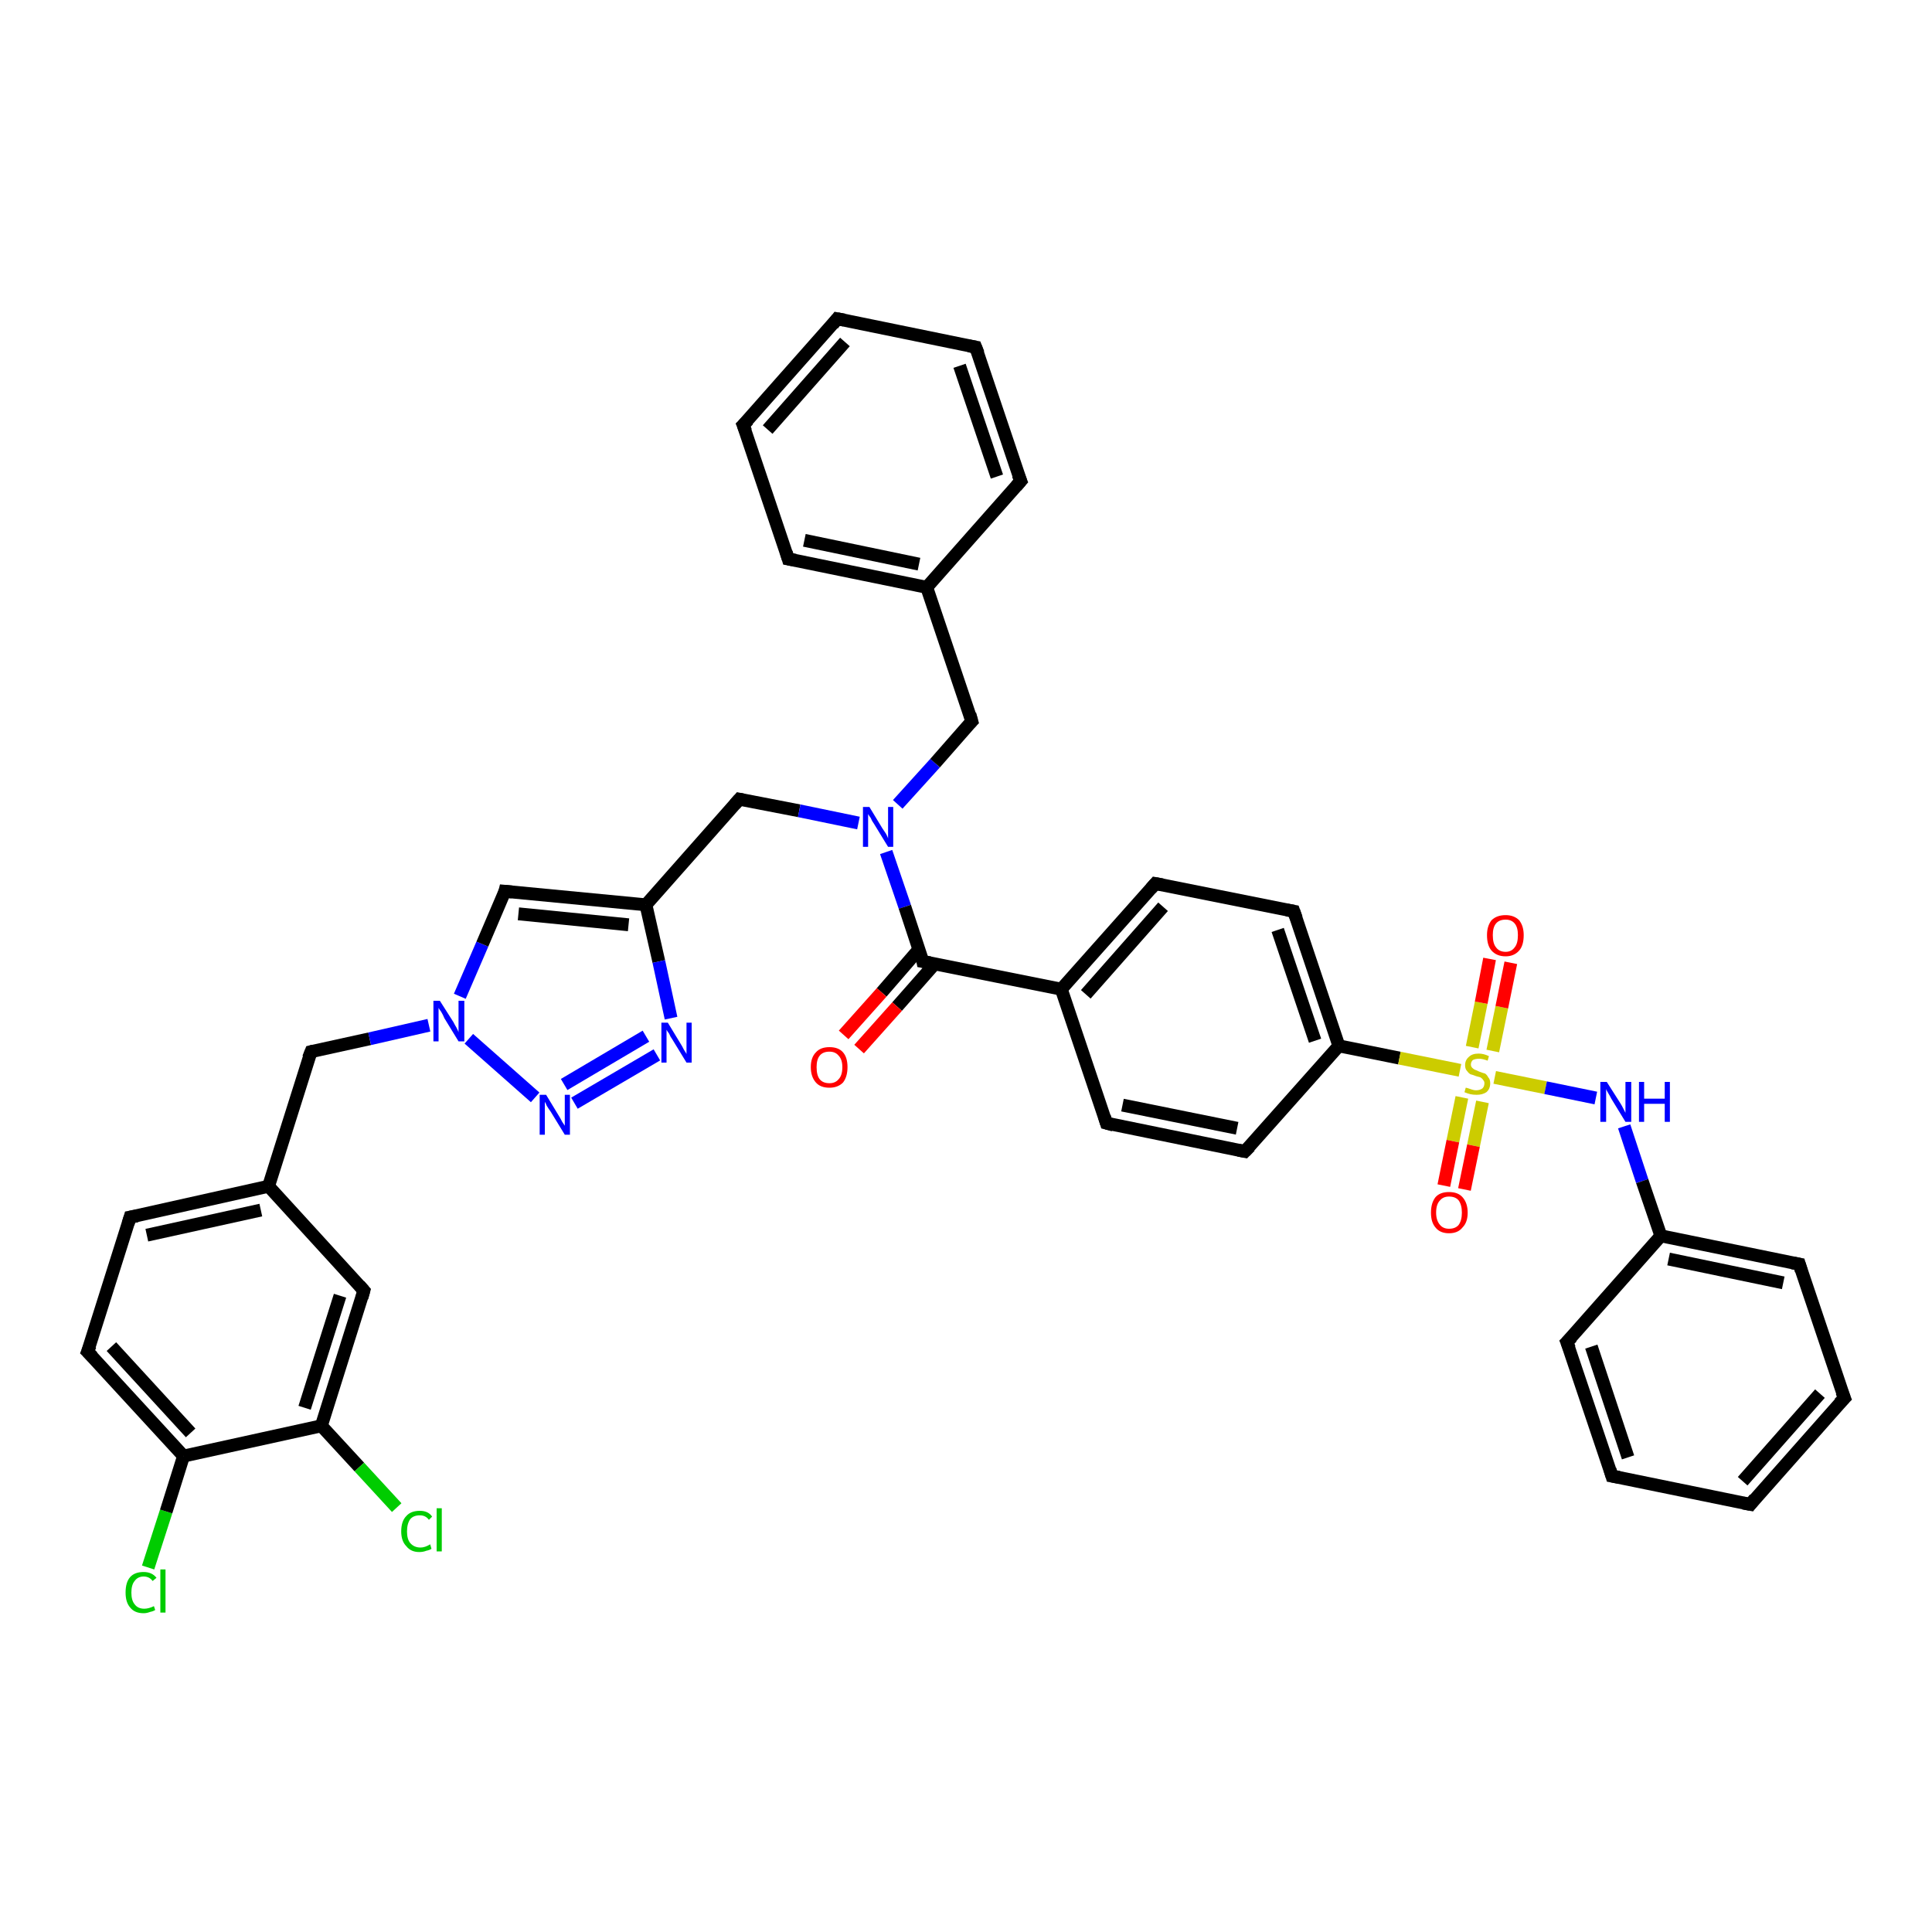<?xml version='1.0' encoding='iso-8859-1'?>
<svg version='1.1' baseProfile='full'
              xmlns='http://www.w3.org/2000/svg'
                      xmlns:rdkit='http://www.rdkit.org/xml'
                      xmlns:xlink='http://www.w3.org/1999/xlink'
                  xml:space='preserve'
width='300px' height='300px' viewBox='0 0 300 300'>
<!-- END OF HEADER -->
<rect style='opacity:1.0;fill:#FFFFFF;stroke:none' width='300.0' height='300.0' x='0.0' y='0.0'> </rect>
<path class='bond-0 atom-0 atom-1' d='M 23.0,243.4 L 25.8,234.7' style='fill:none;fill-rule:evenodd;stroke:#00CC00;stroke-width:2.0px;stroke-linecap:butt;stroke-linejoin:miter;stroke-opacity:1' />
<path class='bond-0 atom-0 atom-1' d='M 25.8,234.7 L 28.5,226.1' style='fill:none;fill-rule:evenodd;stroke:#000000;stroke-width:2.0px;stroke-linecap:butt;stroke-linejoin:miter;stroke-opacity:1' />
<path class='bond-1 atom-1 atom-2' d='M 28.5,226.1 L 13.6,209.9' style='fill:none;fill-rule:evenodd;stroke:#000000;stroke-width:2.0px;stroke-linecap:butt;stroke-linejoin:miter;stroke-opacity:1' />
<path class='bond-1 atom-1 atom-2' d='M 29.6,222.5 L 17.3,209.1' style='fill:none;fill-rule:evenodd;stroke:#000000;stroke-width:2.0px;stroke-linecap:butt;stroke-linejoin:miter;stroke-opacity:1' />
<path class='bond-2 atom-2 atom-3' d='M 13.6,209.9 L 20.2,189.0' style='fill:none;fill-rule:evenodd;stroke:#000000;stroke-width:2.0px;stroke-linecap:butt;stroke-linejoin:miter;stroke-opacity:1' />
<path class='bond-3 atom-3 atom-4' d='M 20.2,189.0 L 41.7,184.2' style='fill:none;fill-rule:evenodd;stroke:#000000;stroke-width:2.0px;stroke-linecap:butt;stroke-linejoin:miter;stroke-opacity:1' />
<path class='bond-3 atom-3 atom-4' d='M 22.8,191.8 L 40.5,187.9' style='fill:none;fill-rule:evenodd;stroke:#000000;stroke-width:2.0px;stroke-linecap:butt;stroke-linejoin:miter;stroke-opacity:1' />
<path class='bond-4 atom-4 atom-5' d='M 41.7,184.2 L 48.3,163.3' style='fill:none;fill-rule:evenodd;stroke:#000000;stroke-width:2.0px;stroke-linecap:butt;stroke-linejoin:miter;stroke-opacity:1' />
<path class='bond-5 atom-5 atom-6' d='M 48.3,163.3 L 57.4,161.3' style='fill:none;fill-rule:evenodd;stroke:#000000;stroke-width:2.0px;stroke-linecap:butt;stroke-linejoin:miter;stroke-opacity:1' />
<path class='bond-5 atom-5 atom-6' d='M 57.4,161.3 L 66.6,159.2' style='fill:none;fill-rule:evenodd;stroke:#0000FF;stroke-width:2.0px;stroke-linecap:butt;stroke-linejoin:miter;stroke-opacity:1' />
<path class='bond-6 atom-6 atom-7' d='M 71.4,154.7 L 74.9,146.6' style='fill:none;fill-rule:evenodd;stroke:#0000FF;stroke-width:2.0px;stroke-linecap:butt;stroke-linejoin:miter;stroke-opacity:1' />
<path class='bond-6 atom-6 atom-7' d='M 74.9,146.6 L 78.4,138.4' style='fill:none;fill-rule:evenodd;stroke:#000000;stroke-width:2.0px;stroke-linecap:butt;stroke-linejoin:miter;stroke-opacity:1' />
<path class='bond-7 atom-7 atom-8' d='M 78.4,138.4 L 100.3,140.5' style='fill:none;fill-rule:evenodd;stroke:#000000;stroke-width:2.0px;stroke-linecap:butt;stroke-linejoin:miter;stroke-opacity:1' />
<path class='bond-7 atom-7 atom-8' d='M 80.5,141.9 L 97.6,143.6' style='fill:none;fill-rule:evenodd;stroke:#000000;stroke-width:2.0px;stroke-linecap:butt;stroke-linejoin:miter;stroke-opacity:1' />
<path class='bond-8 atom-8 atom-9' d='M 100.3,140.5 L 114.8,124.1' style='fill:none;fill-rule:evenodd;stroke:#000000;stroke-width:2.0px;stroke-linecap:butt;stroke-linejoin:miter;stroke-opacity:1' />
<path class='bond-9 atom-9 atom-10' d='M 114.8,124.1 L 124.1,125.9' style='fill:none;fill-rule:evenodd;stroke:#000000;stroke-width:2.0px;stroke-linecap:butt;stroke-linejoin:miter;stroke-opacity:1' />
<path class='bond-9 atom-9 atom-10' d='M 124.1,125.9 L 133.3,127.8' style='fill:none;fill-rule:evenodd;stroke:#0000FF;stroke-width:2.0px;stroke-linecap:butt;stroke-linejoin:miter;stroke-opacity:1' />
<path class='bond-10 atom-10 atom-11' d='M 139.4,124.9 L 145.2,118.5' style='fill:none;fill-rule:evenodd;stroke:#0000FF;stroke-width:2.0px;stroke-linecap:butt;stroke-linejoin:miter;stroke-opacity:1' />
<path class='bond-10 atom-10 atom-11' d='M 145.2,118.5 L 150.9,112.0' style='fill:none;fill-rule:evenodd;stroke:#000000;stroke-width:2.0px;stroke-linecap:butt;stroke-linejoin:miter;stroke-opacity:1' />
<path class='bond-11 atom-11 atom-12' d='M 150.9,112.0 L 143.9,91.2' style='fill:none;fill-rule:evenodd;stroke:#000000;stroke-width:2.0px;stroke-linecap:butt;stroke-linejoin:miter;stroke-opacity:1' />
<path class='bond-12 atom-12 atom-13' d='M 143.9,91.2 L 122.4,86.8' style='fill:none;fill-rule:evenodd;stroke:#000000;stroke-width:2.0px;stroke-linecap:butt;stroke-linejoin:miter;stroke-opacity:1' />
<path class='bond-12 atom-12 atom-13' d='M 142.7,87.6 L 124.9,83.9' style='fill:none;fill-rule:evenodd;stroke:#000000;stroke-width:2.0px;stroke-linecap:butt;stroke-linejoin:miter;stroke-opacity:1' />
<path class='bond-13 atom-13 atom-14' d='M 122.4,86.8 L 115.4,66.0' style='fill:none;fill-rule:evenodd;stroke:#000000;stroke-width:2.0px;stroke-linecap:butt;stroke-linejoin:miter;stroke-opacity:1' />
<path class='bond-14 atom-14 atom-15' d='M 115.4,66.0 L 130.0,49.5' style='fill:none;fill-rule:evenodd;stroke:#000000;stroke-width:2.0px;stroke-linecap:butt;stroke-linejoin:miter;stroke-opacity:1' />
<path class='bond-14 atom-14 atom-15' d='M 119.2,66.7 L 131.2,53.1' style='fill:none;fill-rule:evenodd;stroke:#000000;stroke-width:2.0px;stroke-linecap:butt;stroke-linejoin:miter;stroke-opacity:1' />
<path class='bond-15 atom-15 atom-16' d='M 130.0,49.5 L 151.5,53.9' style='fill:none;fill-rule:evenodd;stroke:#000000;stroke-width:2.0px;stroke-linecap:butt;stroke-linejoin:miter;stroke-opacity:1' />
<path class='bond-16 atom-16 atom-17' d='M 151.5,53.9 L 158.5,74.7' style='fill:none;fill-rule:evenodd;stroke:#000000;stroke-width:2.0px;stroke-linecap:butt;stroke-linejoin:miter;stroke-opacity:1' />
<path class='bond-16 atom-16 atom-17' d='M 149.0,56.8 L 154.8,74.0' style='fill:none;fill-rule:evenodd;stroke:#000000;stroke-width:2.0px;stroke-linecap:butt;stroke-linejoin:miter;stroke-opacity:1' />
<path class='bond-17 atom-10 atom-18' d='M 137.6,132.3 L 140.5,140.8' style='fill:none;fill-rule:evenodd;stroke:#0000FF;stroke-width:2.0px;stroke-linecap:butt;stroke-linejoin:miter;stroke-opacity:1' />
<path class='bond-17 atom-10 atom-18' d='M 140.5,140.8 L 143.3,149.3' style='fill:none;fill-rule:evenodd;stroke:#000000;stroke-width:2.0px;stroke-linecap:butt;stroke-linejoin:miter;stroke-opacity:1' />
<path class='bond-18 atom-18 atom-19' d='M 142.7,147.4 L 136.9,154.1' style='fill:none;fill-rule:evenodd;stroke:#000000;stroke-width:2.0px;stroke-linecap:butt;stroke-linejoin:miter;stroke-opacity:1' />
<path class='bond-18 atom-18 atom-19' d='M 136.9,154.1 L 131.0,160.7' style='fill:none;fill-rule:evenodd;stroke:#FF0000;stroke-width:2.0px;stroke-linecap:butt;stroke-linejoin:miter;stroke-opacity:1' />
<path class='bond-18 atom-18 atom-19' d='M 145.2,149.6 L 139.3,156.3' style='fill:none;fill-rule:evenodd;stroke:#000000;stroke-width:2.0px;stroke-linecap:butt;stroke-linejoin:miter;stroke-opacity:1' />
<path class='bond-18 atom-18 atom-19' d='M 139.3,156.3 L 133.4,162.9' style='fill:none;fill-rule:evenodd;stroke:#FF0000;stroke-width:2.0px;stroke-linecap:butt;stroke-linejoin:miter;stroke-opacity:1' />
<path class='bond-19 atom-18 atom-20' d='M 143.3,149.3 L 164.8,153.6' style='fill:none;fill-rule:evenodd;stroke:#000000;stroke-width:2.0px;stroke-linecap:butt;stroke-linejoin:miter;stroke-opacity:1' />
<path class='bond-20 atom-20 atom-21' d='M 164.8,153.6 L 179.4,137.2' style='fill:none;fill-rule:evenodd;stroke:#000000;stroke-width:2.0px;stroke-linecap:butt;stroke-linejoin:miter;stroke-opacity:1' />
<path class='bond-20 atom-20 atom-21' d='M 168.6,154.4 L 180.6,140.8' style='fill:none;fill-rule:evenodd;stroke:#000000;stroke-width:2.0px;stroke-linecap:butt;stroke-linejoin:miter;stroke-opacity:1' />
<path class='bond-21 atom-21 atom-22' d='M 179.4,137.2 L 200.9,141.5' style='fill:none;fill-rule:evenodd;stroke:#000000;stroke-width:2.0px;stroke-linecap:butt;stroke-linejoin:miter;stroke-opacity:1' />
<path class='bond-22 atom-22 atom-23' d='M 200.9,141.5 L 207.9,162.4' style='fill:none;fill-rule:evenodd;stroke:#000000;stroke-width:2.0px;stroke-linecap:butt;stroke-linejoin:miter;stroke-opacity:1' />
<path class='bond-22 atom-22 atom-23' d='M 198.4,144.4 L 204.2,161.6' style='fill:none;fill-rule:evenodd;stroke:#000000;stroke-width:2.0px;stroke-linecap:butt;stroke-linejoin:miter;stroke-opacity:1' />
<path class='bond-23 atom-23 atom-24' d='M 207.9,162.4 L 193.3,178.8' style='fill:none;fill-rule:evenodd;stroke:#000000;stroke-width:2.0px;stroke-linecap:butt;stroke-linejoin:miter;stroke-opacity:1' />
<path class='bond-24 atom-24 atom-25' d='M 193.3,178.8 L 171.8,174.4' style='fill:none;fill-rule:evenodd;stroke:#000000;stroke-width:2.0px;stroke-linecap:butt;stroke-linejoin:miter;stroke-opacity:1' />
<path class='bond-24 atom-24 atom-25' d='M 192.1,175.2 L 174.3,171.6' style='fill:none;fill-rule:evenodd;stroke:#000000;stroke-width:2.0px;stroke-linecap:butt;stroke-linejoin:miter;stroke-opacity:1' />
<path class='bond-25 atom-23 atom-26' d='M 207.9,162.4 L 217.3,164.3' style='fill:none;fill-rule:evenodd;stroke:#000000;stroke-width:2.0px;stroke-linecap:butt;stroke-linejoin:miter;stroke-opacity:1' />
<path class='bond-25 atom-23 atom-26' d='M 217.3,164.3 L 226.7,166.2' style='fill:none;fill-rule:evenodd;stroke:#CCCC00;stroke-width:2.0px;stroke-linecap:butt;stroke-linejoin:miter;stroke-opacity:1' />
<path class='bond-26 atom-26 atom-27' d='M 231.8,163.2 L 233.2,156.4' style='fill:none;fill-rule:evenodd;stroke:#CCCC00;stroke-width:2.0px;stroke-linecap:butt;stroke-linejoin:miter;stroke-opacity:1' />
<path class='bond-26 atom-26 atom-27' d='M 233.2,156.4 L 234.6,149.5' style='fill:none;fill-rule:evenodd;stroke:#FF0000;stroke-width:2.0px;stroke-linecap:butt;stroke-linejoin:miter;stroke-opacity:1' />
<path class='bond-26 atom-26 atom-27' d='M 228.6,162.6 L 230.0,155.7' style='fill:none;fill-rule:evenodd;stroke:#CCCC00;stroke-width:2.0px;stroke-linecap:butt;stroke-linejoin:miter;stroke-opacity:1' />
<path class='bond-26 atom-26 atom-27' d='M 230.0,155.7 L 231.3,148.9' style='fill:none;fill-rule:evenodd;stroke:#FF0000;stroke-width:2.0px;stroke-linecap:butt;stroke-linejoin:miter;stroke-opacity:1' />
<path class='bond-27 atom-26 atom-28' d='M 227.0,170.4 L 225.6,177.2' style='fill:none;fill-rule:evenodd;stroke:#CCCC00;stroke-width:2.0px;stroke-linecap:butt;stroke-linejoin:miter;stroke-opacity:1' />
<path class='bond-27 atom-26 atom-28' d='M 225.6,177.2 L 224.2,184.1' style='fill:none;fill-rule:evenodd;stroke:#FF0000;stroke-width:2.0px;stroke-linecap:butt;stroke-linejoin:miter;stroke-opacity:1' />
<path class='bond-27 atom-26 atom-28' d='M 230.2,171.1 L 228.8,177.9' style='fill:none;fill-rule:evenodd;stroke:#CCCC00;stroke-width:2.0px;stroke-linecap:butt;stroke-linejoin:miter;stroke-opacity:1' />
<path class='bond-27 atom-26 atom-28' d='M 228.8,177.9 L 227.4,184.7' style='fill:none;fill-rule:evenodd;stroke:#FF0000;stroke-width:2.0px;stroke-linecap:butt;stroke-linejoin:miter;stroke-opacity:1' />
<path class='bond-28 atom-26 atom-29' d='M 232.1,167.3 L 240.0,168.9' style='fill:none;fill-rule:evenodd;stroke:#CCCC00;stroke-width:2.0px;stroke-linecap:butt;stroke-linejoin:miter;stroke-opacity:1' />
<path class='bond-28 atom-26 atom-29' d='M 240.0,168.9 L 247.8,170.5' style='fill:none;fill-rule:evenodd;stroke:#0000FF;stroke-width:2.0px;stroke-linecap:butt;stroke-linejoin:miter;stroke-opacity:1' />
<path class='bond-29 atom-29 atom-30' d='M 252.2,174.9 L 255.0,183.4' style='fill:none;fill-rule:evenodd;stroke:#0000FF;stroke-width:2.0px;stroke-linecap:butt;stroke-linejoin:miter;stroke-opacity:1' />
<path class='bond-29 atom-29 atom-30' d='M 255.0,183.4 L 257.9,191.9' style='fill:none;fill-rule:evenodd;stroke:#000000;stroke-width:2.0px;stroke-linecap:butt;stroke-linejoin:miter;stroke-opacity:1' />
<path class='bond-30 atom-30 atom-31' d='M 257.9,191.9 L 279.4,196.3' style='fill:none;fill-rule:evenodd;stroke:#000000;stroke-width:2.0px;stroke-linecap:butt;stroke-linejoin:miter;stroke-opacity:1' />
<path class='bond-30 atom-30 atom-31' d='M 259.1,195.5 L 276.9,199.2' style='fill:none;fill-rule:evenodd;stroke:#000000;stroke-width:2.0px;stroke-linecap:butt;stroke-linejoin:miter;stroke-opacity:1' />
<path class='bond-31 atom-31 atom-32' d='M 279.4,196.3 L 286.4,217.1' style='fill:none;fill-rule:evenodd;stroke:#000000;stroke-width:2.0px;stroke-linecap:butt;stroke-linejoin:miter;stroke-opacity:1' />
<path class='bond-32 atom-32 atom-33' d='M 286.4,217.1 L 271.8,233.6' style='fill:none;fill-rule:evenodd;stroke:#000000;stroke-width:2.0px;stroke-linecap:butt;stroke-linejoin:miter;stroke-opacity:1' />
<path class='bond-32 atom-32 atom-33' d='M 282.6,216.4 L 270.6,230.0' style='fill:none;fill-rule:evenodd;stroke:#000000;stroke-width:2.0px;stroke-linecap:butt;stroke-linejoin:miter;stroke-opacity:1' />
<path class='bond-33 atom-33 atom-34' d='M 271.8,233.6 L 250.3,229.2' style='fill:none;fill-rule:evenodd;stroke:#000000;stroke-width:2.0px;stroke-linecap:butt;stroke-linejoin:miter;stroke-opacity:1' />
<path class='bond-34 atom-34 atom-35' d='M 250.3,229.2 L 243.3,208.4' style='fill:none;fill-rule:evenodd;stroke:#000000;stroke-width:2.0px;stroke-linecap:butt;stroke-linejoin:miter;stroke-opacity:1' />
<path class='bond-34 atom-34 atom-35' d='M 252.8,226.3 L 247.1,209.1' style='fill:none;fill-rule:evenodd;stroke:#000000;stroke-width:2.0px;stroke-linecap:butt;stroke-linejoin:miter;stroke-opacity:1' />
<path class='bond-35 atom-8 atom-36' d='M 100.3,140.5 L 102.3,149.3' style='fill:none;fill-rule:evenodd;stroke:#000000;stroke-width:2.0px;stroke-linecap:butt;stroke-linejoin:miter;stroke-opacity:1' />
<path class='bond-35 atom-8 atom-36' d='M 102.3,149.3 L 104.2,158.1' style='fill:none;fill-rule:evenodd;stroke:#0000FF;stroke-width:2.0px;stroke-linecap:butt;stroke-linejoin:miter;stroke-opacity:1' />
<path class='bond-36 atom-36 atom-37' d='M 102.0,163.8 L 89.2,171.3' style='fill:none;fill-rule:evenodd;stroke:#0000FF;stroke-width:2.0px;stroke-linecap:butt;stroke-linejoin:miter;stroke-opacity:1' />
<path class='bond-36 atom-36 atom-37' d='M 100.3,160.9 L 87.6,168.4' style='fill:none;fill-rule:evenodd;stroke:#0000FF;stroke-width:2.0px;stroke-linecap:butt;stroke-linejoin:miter;stroke-opacity:1' />
<path class='bond-37 atom-4 atom-38' d='M 41.7,184.2 L 56.5,200.4' style='fill:none;fill-rule:evenodd;stroke:#000000;stroke-width:2.0px;stroke-linecap:butt;stroke-linejoin:miter;stroke-opacity:1' />
<path class='bond-38 atom-38 atom-39' d='M 56.5,200.4 L 49.9,221.4' style='fill:none;fill-rule:evenodd;stroke:#000000;stroke-width:2.0px;stroke-linecap:butt;stroke-linejoin:miter;stroke-opacity:1' />
<path class='bond-38 atom-38 atom-39' d='M 52.8,201.2 L 47.3,218.6' style='fill:none;fill-rule:evenodd;stroke:#000000;stroke-width:2.0px;stroke-linecap:butt;stroke-linejoin:miter;stroke-opacity:1' />
<path class='bond-39 atom-39 atom-40' d='M 49.9,221.4 L 55.8,227.8' style='fill:none;fill-rule:evenodd;stroke:#000000;stroke-width:2.0px;stroke-linecap:butt;stroke-linejoin:miter;stroke-opacity:1' />
<path class='bond-39 atom-39 atom-40' d='M 55.8,227.8 L 61.6,234.1' style='fill:none;fill-rule:evenodd;stroke:#00CC00;stroke-width:2.0px;stroke-linecap:butt;stroke-linejoin:miter;stroke-opacity:1' />
<path class='bond-40 atom-39 atom-1' d='M 49.9,221.4 L 28.5,226.1' style='fill:none;fill-rule:evenodd;stroke:#000000;stroke-width:2.0px;stroke-linecap:butt;stroke-linejoin:miter;stroke-opacity:1' />
<path class='bond-41 atom-37 atom-6' d='M 83.1,170.4 L 72.8,161.3' style='fill:none;fill-rule:evenodd;stroke:#0000FF;stroke-width:2.0px;stroke-linecap:butt;stroke-linejoin:miter;stroke-opacity:1' />
<path class='bond-42 atom-17 atom-12' d='M 158.5,74.7 L 143.9,91.2' style='fill:none;fill-rule:evenodd;stroke:#000000;stroke-width:2.0px;stroke-linecap:butt;stroke-linejoin:miter;stroke-opacity:1' />
<path class='bond-43 atom-25 atom-20' d='M 171.8,174.4 L 164.8,153.6' style='fill:none;fill-rule:evenodd;stroke:#000000;stroke-width:2.0px;stroke-linecap:butt;stroke-linejoin:miter;stroke-opacity:1' />
<path class='bond-44 atom-35 atom-30' d='M 243.3,208.4 L 257.9,191.9' style='fill:none;fill-rule:evenodd;stroke:#000000;stroke-width:2.0px;stroke-linecap:butt;stroke-linejoin:miter;stroke-opacity:1' />
<path d='M 14.4,210.7 L 13.6,209.9 L 14.0,208.9' style='fill:none;stroke:#000000;stroke-width:2.0px;stroke-linecap:butt;stroke-linejoin:miter;stroke-opacity:1;' />
<path d='M 19.9,190.0 L 20.2,189.0 L 21.3,188.8' style='fill:none;stroke:#000000;stroke-width:2.0px;stroke-linecap:butt;stroke-linejoin:miter;stroke-opacity:1;' />
<path d='M 47.9,164.3 L 48.3,163.3 L 48.7,163.2' style='fill:none;stroke:#000000;stroke-width:2.0px;stroke-linecap:butt;stroke-linejoin:miter;stroke-opacity:1;' />
<path d='M 78.3,138.8 L 78.4,138.4 L 79.5,138.5' style='fill:none;stroke:#000000;stroke-width:2.0px;stroke-linecap:butt;stroke-linejoin:miter;stroke-opacity:1;' />
<path d='M 114.1,124.9 L 114.8,124.1 L 115.3,124.2' style='fill:none;stroke:#000000;stroke-width:2.0px;stroke-linecap:butt;stroke-linejoin:miter;stroke-opacity:1;' />
<path d='M 150.6,112.3 L 150.9,112.0 L 150.6,110.9' style='fill:none;stroke:#000000;stroke-width:2.0px;stroke-linecap:butt;stroke-linejoin:miter;stroke-opacity:1;' />
<path d='M 123.5,87.0 L 122.4,86.8 L 122.1,85.8' style='fill:none;stroke:#000000;stroke-width:2.0px;stroke-linecap:butt;stroke-linejoin:miter;stroke-opacity:1;' />
<path d='M 115.8,67.0 L 115.4,66.0 L 116.2,65.2' style='fill:none;stroke:#000000;stroke-width:2.0px;stroke-linecap:butt;stroke-linejoin:miter;stroke-opacity:1;' />
<path d='M 129.3,50.4 L 130.0,49.5 L 131.1,49.7' style='fill:none;stroke:#000000;stroke-width:2.0px;stroke-linecap:butt;stroke-linejoin:miter;stroke-opacity:1;' />
<path d='M 150.4,53.7 L 151.5,53.9 L 151.9,54.9' style='fill:none;stroke:#000000;stroke-width:2.0px;stroke-linecap:butt;stroke-linejoin:miter;stroke-opacity:1;' />
<path d='M 158.1,73.7 L 158.5,74.7 L 157.8,75.5' style='fill:none;stroke:#000000;stroke-width:2.0px;stroke-linecap:butt;stroke-linejoin:miter;stroke-opacity:1;' />
<path d='M 143.2,148.8 L 143.3,149.3 L 144.4,149.5' style='fill:none;stroke:#000000;stroke-width:2.0px;stroke-linecap:butt;stroke-linejoin:miter;stroke-opacity:1;' />
<path d='M 178.7,138.0 L 179.4,137.2 L 180.5,137.4' style='fill:none;stroke:#000000;stroke-width:2.0px;stroke-linecap:butt;stroke-linejoin:miter;stroke-opacity:1;' />
<path d='M 199.8,141.3 L 200.9,141.5 L 201.3,142.6' style='fill:none;stroke:#000000;stroke-width:2.0px;stroke-linecap:butt;stroke-linejoin:miter;stroke-opacity:1;' />
<path d='M 194.1,178.0 L 193.3,178.8 L 192.3,178.6' style='fill:none;stroke:#000000;stroke-width:2.0px;stroke-linecap:butt;stroke-linejoin:miter;stroke-opacity:1;' />
<path d='M 172.9,174.7 L 171.8,174.4 L 171.5,173.4' style='fill:none;stroke:#000000;stroke-width:2.0px;stroke-linecap:butt;stroke-linejoin:miter;stroke-opacity:1;' />
<path d='M 278.3,196.1 L 279.4,196.3 L 279.7,197.3' style='fill:none;stroke:#000000;stroke-width:2.0px;stroke-linecap:butt;stroke-linejoin:miter;stroke-opacity:1;' />
<path d='M 286.0,216.1 L 286.4,217.1 L 285.6,217.9' style='fill:none;stroke:#000000;stroke-width:2.0px;stroke-linecap:butt;stroke-linejoin:miter;stroke-opacity:1;' />
<path d='M 272.5,232.7 L 271.8,233.6 L 270.7,233.4' style='fill:none;stroke:#000000;stroke-width:2.0px;stroke-linecap:butt;stroke-linejoin:miter;stroke-opacity:1;' />
<path d='M 251.4,229.4 L 250.3,229.2 L 250.0,228.2' style='fill:none;stroke:#000000;stroke-width:2.0px;stroke-linecap:butt;stroke-linejoin:miter;stroke-opacity:1;' />
<path d='M 243.7,209.4 L 243.3,208.4 L 244.1,207.6' style='fill:none;stroke:#000000;stroke-width:2.0px;stroke-linecap:butt;stroke-linejoin:miter;stroke-opacity:1;' />
<path d='M 55.8,199.6 L 56.5,200.4 L 56.2,201.5' style='fill:none;stroke:#000000;stroke-width:2.0px;stroke-linecap:butt;stroke-linejoin:miter;stroke-opacity:1;' />
<path class='atom-0' d='M 19.5 247.3
Q 19.5 245.7, 20.2 244.9
Q 20.9 244.1, 22.3 244.1
Q 23.6 244.1, 24.3 245.0
L 23.7 245.5
Q 23.2 244.8, 22.3 244.8
Q 21.4 244.8, 20.9 245.5
Q 20.4 246.1, 20.4 247.3
Q 20.4 248.5, 20.9 249.1
Q 21.4 249.8, 22.4 249.8
Q 23.1 249.8, 23.9 249.4
L 24.1 250.0
Q 23.8 250.2, 23.3 250.3
Q 22.8 250.5, 22.3 250.5
Q 20.9 250.5, 20.2 249.6
Q 19.5 248.8, 19.5 247.3
' fill='#00CC00'/>
<path class='atom-0' d='M 24.9 243.7
L 25.7 243.7
L 25.7 250.4
L 24.9 250.4
L 24.9 243.7
' fill='#00CC00'/>
<path class='atom-6' d='M 68.3 155.4
L 70.4 158.7
Q 70.6 159.1, 70.9 159.6
Q 71.2 160.2, 71.2 160.3
L 71.2 155.4
L 72.1 155.4
L 72.1 161.7
L 71.2 161.7
L 69.0 158.1
Q 68.8 157.6, 68.5 157.1
Q 68.2 156.7, 68.1 156.5
L 68.1 161.7
L 67.3 161.7
L 67.3 155.4
L 68.3 155.4
' fill='#0000FF'/>
<path class='atom-10' d='M 135.0 125.3
L 137.0 128.6
Q 137.2 128.9, 137.6 129.5
Q 137.9 130.1, 137.9 130.2
L 137.9 125.3
L 138.7 125.3
L 138.7 131.5
L 137.9 131.5
L 135.7 127.9
Q 135.4 127.5, 135.2 127.0
Q 134.9 126.6, 134.8 126.4
L 134.8 131.5
L 134.0 131.5
L 134.0 125.3
L 135.0 125.3
' fill='#0000FF'/>
<path class='atom-19' d='M 125.9 165.7
Q 125.9 164.2, 126.7 163.4
Q 127.4 162.6, 128.8 162.6
Q 130.2 162.6, 130.9 163.4
Q 131.6 164.2, 131.6 165.7
Q 131.6 167.2, 130.9 168.1
Q 130.1 168.9, 128.8 168.9
Q 127.4 168.9, 126.7 168.1
Q 125.9 167.2, 125.9 165.7
M 128.8 168.2
Q 129.7 168.2, 130.2 167.6
Q 130.8 167.0, 130.8 165.7
Q 130.8 164.5, 130.2 163.9
Q 129.7 163.3, 128.8 163.3
Q 127.8 163.3, 127.3 163.9
Q 126.8 164.5, 126.8 165.7
Q 126.8 167.0, 127.3 167.6
Q 127.8 168.2, 128.8 168.2
' fill='#FF0000'/>
<path class='atom-26' d='M 227.6 168.9
Q 227.7 168.9, 228.0 169.0
Q 228.3 169.1, 228.6 169.2
Q 228.9 169.3, 229.2 169.3
Q 229.8 169.3, 230.2 169.0
Q 230.5 168.7, 230.5 168.2
Q 230.5 167.9, 230.3 167.7
Q 230.2 167.5, 229.9 167.3
Q 229.6 167.2, 229.2 167.1
Q 228.7 166.9, 228.3 166.8
Q 228.0 166.6, 227.8 166.3
Q 227.5 166.0, 227.5 165.4
Q 227.5 164.6, 228.1 164.1
Q 228.6 163.6, 229.6 163.6
Q 230.4 163.6, 231.2 164.0
L 231.0 164.7
Q 230.2 164.4, 229.7 164.4
Q 229.1 164.4, 228.7 164.6
Q 228.4 164.9, 228.4 165.3
Q 228.4 165.6, 228.6 165.8
Q 228.8 166.0, 229.0 166.1
Q 229.3 166.2, 229.7 166.4
Q 230.2 166.6, 230.6 166.7
Q 230.9 166.9, 231.1 167.3
Q 231.4 167.6, 231.4 168.2
Q 231.4 169.1, 230.8 169.6
Q 230.2 170.0, 229.3 170.0
Q 228.7 170.0, 228.3 169.9
Q 227.9 169.8, 227.4 169.6
L 227.6 168.9
' fill='#CCCC00'/>
<path class='atom-27' d='M 230.9 145.2
Q 230.9 143.8, 231.6 142.9
Q 232.4 142.1, 233.8 142.1
Q 235.1 142.1, 235.9 142.9
Q 236.6 143.8, 236.6 145.2
Q 236.6 146.8, 235.9 147.6
Q 235.1 148.5, 233.8 148.5
Q 232.4 148.5, 231.6 147.6
Q 230.9 146.8, 230.9 145.2
M 233.8 147.8
Q 234.7 147.8, 235.2 147.1
Q 235.7 146.5, 235.7 145.2
Q 235.7 144.0, 235.2 143.4
Q 234.7 142.8, 233.8 142.8
Q 232.8 142.8, 232.3 143.4
Q 231.8 144.0, 231.8 145.2
Q 231.8 146.5, 232.3 147.1
Q 232.8 147.8, 233.8 147.8
' fill='#FF0000'/>
<path class='atom-28' d='M 222.2 188.3
Q 222.2 186.8, 222.9 185.9
Q 223.6 185.1, 225.0 185.1
Q 226.4 185.1, 227.1 185.9
Q 227.9 186.8, 227.9 188.3
Q 227.9 189.8, 227.1 190.6
Q 226.4 191.5, 225.0 191.5
Q 223.6 191.5, 222.9 190.6
Q 222.2 189.8, 222.2 188.3
M 225.0 190.8
Q 226.0 190.8, 226.5 190.2
Q 227.0 189.5, 227.0 188.3
Q 227.0 187.1, 226.5 186.4
Q 226.0 185.8, 225.0 185.8
Q 224.1 185.8, 223.6 186.4
Q 223.0 187.0, 223.0 188.3
Q 223.0 189.5, 223.6 190.2
Q 224.1 190.8, 225.0 190.8
' fill='#FF0000'/>
<path class='atom-29' d='M 249.5 168.0
L 251.6 171.3
Q 251.8 171.6, 252.1 172.2
Q 252.4 172.8, 252.4 172.8
L 252.4 168.0
L 253.3 168.0
L 253.3 174.2
L 252.4 174.2
L 250.2 170.6
Q 250.0 170.2, 249.7 169.7
Q 249.4 169.2, 249.4 169.1
L 249.4 174.2
L 248.5 174.2
L 248.5 168.0
L 249.5 168.0
' fill='#0000FF'/>
<path class='atom-29' d='M 254.5 168.0
L 255.3 168.0
L 255.3 170.6
L 258.5 170.6
L 258.5 168.0
L 259.3 168.0
L 259.3 174.2
L 258.5 174.2
L 258.5 171.4
L 255.3 171.4
L 255.3 174.2
L 254.5 174.2
L 254.5 168.0
' fill='#0000FF'/>
<path class='atom-36' d='M 103.7 158.8
L 105.7 162.1
Q 105.9 162.4, 106.2 163.0
Q 106.6 163.6, 106.6 163.7
L 106.6 158.8
L 107.4 158.8
L 107.4 165.0
L 106.6 165.0
L 104.4 161.4
Q 104.1 161.0, 103.9 160.5
Q 103.6 160.1, 103.5 159.9
L 103.5 165.0
L 102.7 165.0
L 102.7 158.8
L 103.7 158.8
' fill='#0000FF'/>
<path class='atom-37' d='M 84.8 170.0
L 86.8 173.3
Q 87.0 173.6, 87.3 174.2
Q 87.7 174.8, 87.7 174.8
L 87.7 170.0
L 88.5 170.0
L 88.5 176.2
L 87.7 176.2
L 85.5 172.6
Q 85.2 172.2, 84.9 171.7
Q 84.7 171.2, 84.6 171.1
L 84.6 176.2
L 83.8 176.2
L 83.8 170.0
L 84.8 170.0
' fill='#0000FF'/>
<path class='atom-40' d='M 62.3 237.8
Q 62.3 236.2, 63.1 235.4
Q 63.8 234.6, 65.2 234.6
Q 66.5 234.6, 67.1 235.5
L 66.6 236.0
Q 66.1 235.3, 65.2 235.3
Q 64.2 235.3, 63.7 235.9
Q 63.2 236.6, 63.2 237.8
Q 63.2 239.0, 63.7 239.6
Q 64.3 240.3, 65.3 240.3
Q 66.0 240.3, 66.8 239.8
L 67.0 240.5
Q 66.7 240.7, 66.2 240.8
Q 65.7 241.0, 65.1 241.0
Q 63.8 241.0, 63.1 240.1
Q 62.3 239.3, 62.3 237.8
' fill='#00CC00'/>
<path class='atom-40' d='M 67.8 234.2
L 68.6 234.2
L 68.6 240.9
L 67.8 240.9
L 67.8 234.2
' fill='#00CC00'/>
</svg>
